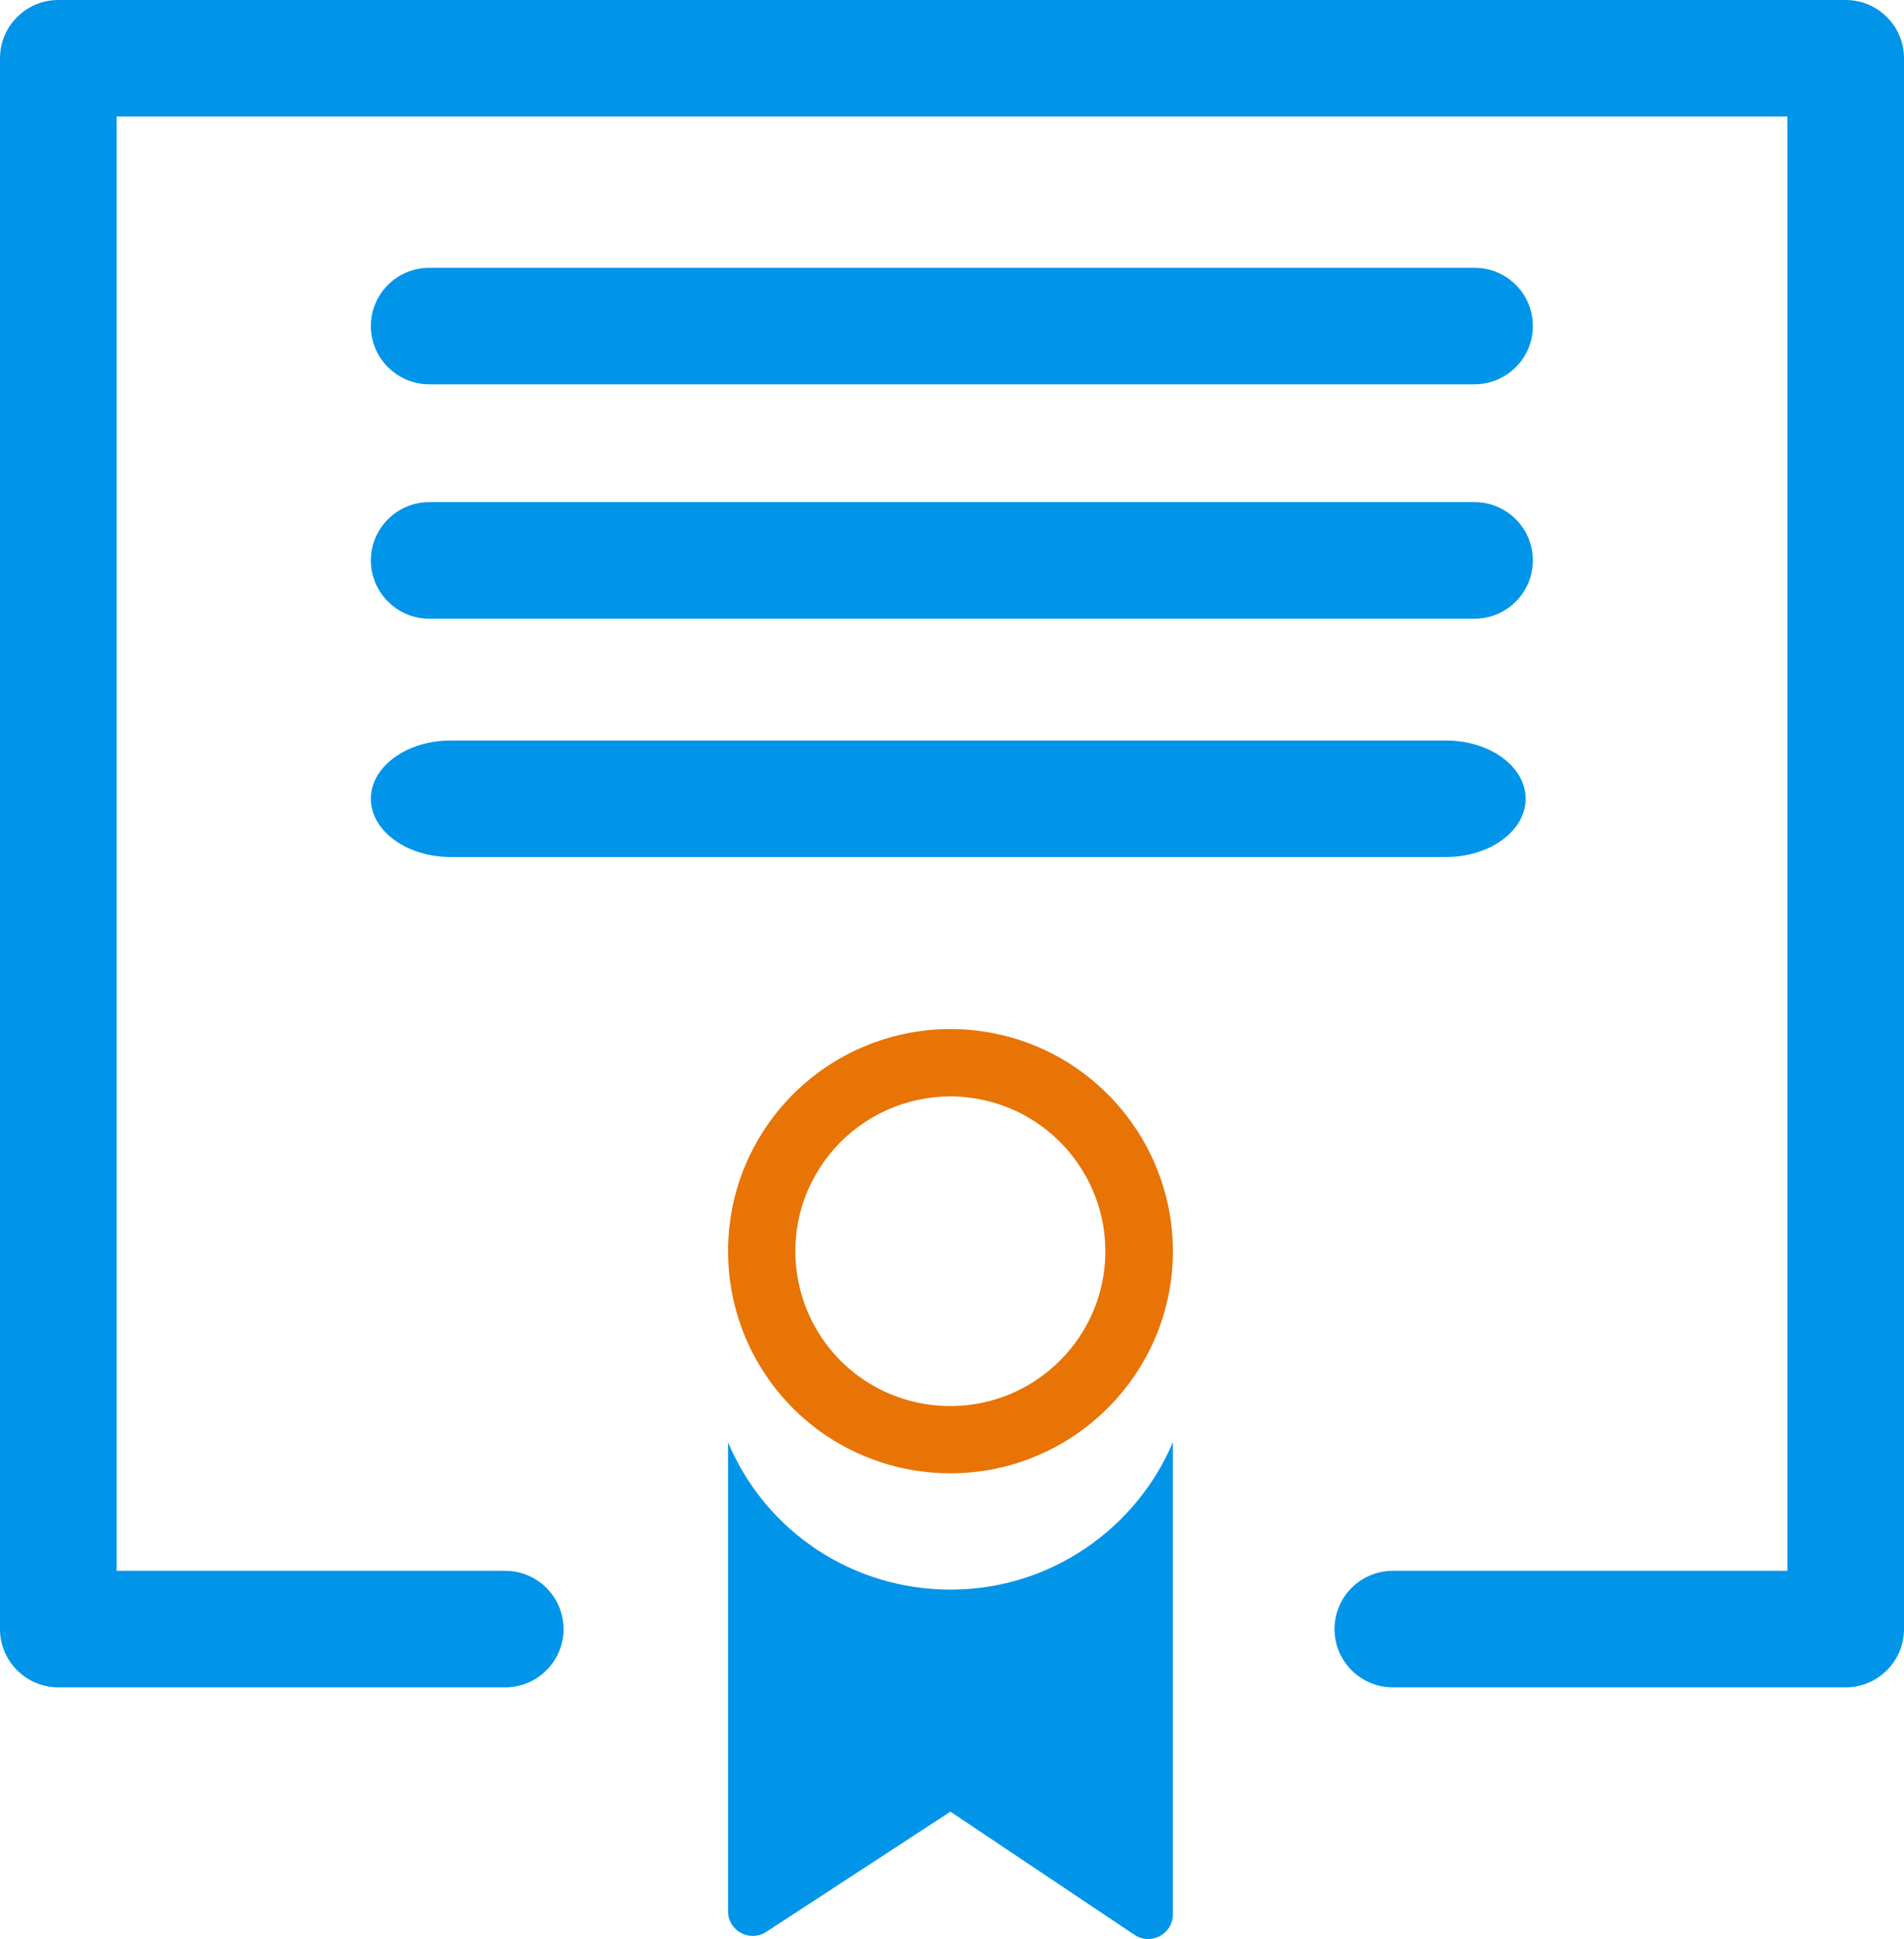 <?xml version="1.0" encoding="UTF-8"?> <svg xmlns="http://www.w3.org/2000/svg" width="111" height="113" viewBox="0 0 111 113" fill="none"> <path d="M68.376 84.049V111.563C68.376 112.711 67.094 113.393 66.138 112.755L55.408 105.577L44.668 112.585C43.712 113.207 42.444 112.524 42.444 111.383V84.052C44.624 89.236 49.691 92.638 55.412 92.638C61.234 92.638 66.24 89.09 68.376 84.049Z" fill="#0095E9"></path> <path d="M84.294 49.944H26.271C23.706 49.944 21.623 48.422 21.623 46.548C21.623 44.674 23.706 43.153 26.271 43.153H84.294C86.859 43.153 88.942 44.674 88.942 46.548C88.942 48.422 86.859 49.944 84.294 49.944Z" fill="#0095E9"></path> <path d="M85.962 36.054H25.024C23.147 36.054 21.623 34.533 21.623 32.658C21.623 30.784 23.147 29.263 25.024 29.263H85.962C87.84 29.263 89.363 30.784 89.363 32.658C89.363 34.533 87.84 36.054 85.962 36.054Z" fill="#0095E9"></path> <path d="M85.962 22.395H25.024C23.147 22.395 21.623 20.874 21.623 19C21.623 17.125 23.147 15.604 25.024 15.604H85.962C87.84 15.604 89.363 17.125 89.363 19C89.363 20.874 87.84 22.395 85.962 22.395Z" fill="#0095E9"></path> <path d="M107.599 98.332H81.201C79.324 98.332 77.8 96.811 77.8 94.937C77.8 93.063 79.324 91.542 81.201 91.542H104.198V6.79H6.802V91.542H29.452C31.329 91.542 32.853 93.063 32.853 94.937C32.853 96.811 31.329 98.332 29.452 98.332H3.401C1.524 98.332 0 96.811 0 94.937V3.395C0 1.521 1.524 0 3.401 0H107.599C109.476 0 111 1.521 111 3.395V94.937C111 96.811 109.476 98.332 107.599 98.332Z" fill="#0095E9"></path> <path d="M55.408 85.858C49.759 85.858 44.797 82.252 43.066 76.888C42.879 76.304 42.73 75.703 42.627 75.099C42.505 74.382 42.444 73.645 42.444 72.912C42.444 71.676 42.621 70.451 42.964 69.272C43.495 67.466 44.437 65.762 45.692 64.346C48.151 61.565 51.691 59.97 55.412 59.97C55.935 59.97 56.466 60 56.983 60.065C57.619 60.143 58.258 60.268 58.877 60.438C64.472 61.983 68.379 67.113 68.379 72.912C68.376 80.052 62.557 85.858 55.408 85.858ZM55.408 63.895C52.817 63.895 50.348 65.008 48.633 66.947C47.76 67.935 47.103 69.12 46.732 70.376C46.491 71.198 46.368 72.05 46.368 72.915C46.368 73.428 46.413 73.941 46.498 74.443C46.569 74.864 46.671 75.282 46.804 75.689C48.011 79.428 51.467 81.94 55.405 81.94C60.387 81.94 64.441 77.893 64.441 72.919C64.441 68.879 61.72 65.303 57.823 64.227C57.391 64.108 56.949 64.02 56.507 63.966C56.143 63.918 55.776 63.895 55.408 63.895Z" fill="#E87405"></path> </svg> 